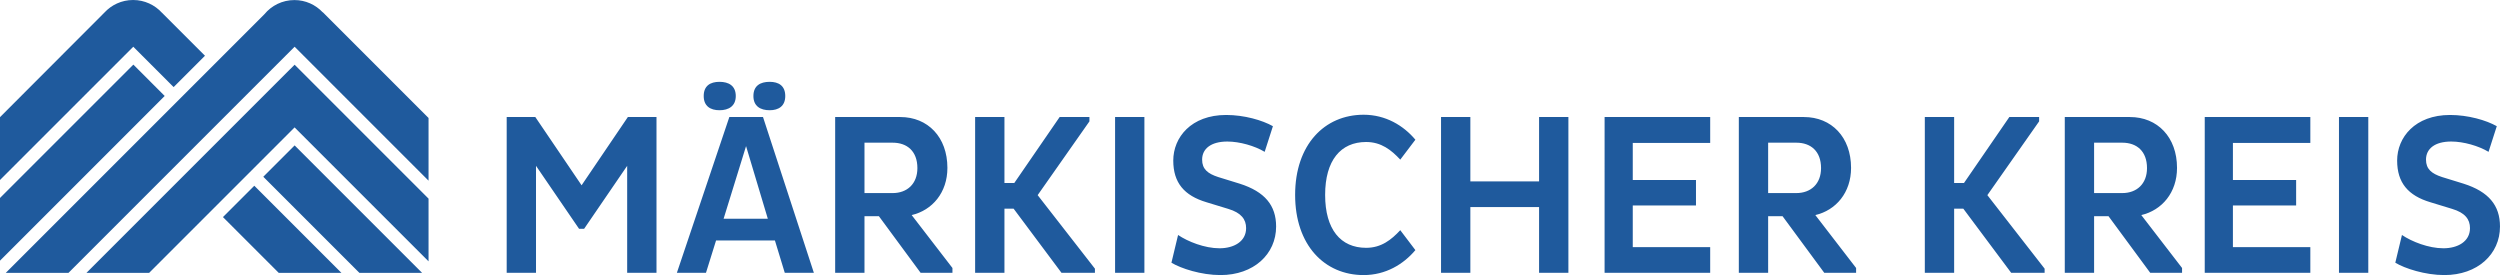 <?xml version="1.0" encoding="iso-8859-1"?>
<!-- Generator: Adobe Illustrator 25.2.3, SVG Export Plug-In . SVG Version: 6.00 Build 0)  -->
<svg version="1.1" id="Ebene_1" xmlns="http://www.w3.org/2000/svg" xmlns:xlink="http://www.w3.org/1999/xlink" x="0px" y="0px"
	 viewBox="0 0 535.284 58.9" style="enable-background:new 0 0 535.284 58.9;" xml:space="preserve">
<g>
	<path style="fill:#1F5A9D;" d="M532.831,32.513l1.765-5.493c-2.256-1.275-6.13-2.403-10.005-2.403c-7.504,0-11.33,4.806-11.33,9.76
		c0,4.758,2.354,7.504,7.112,8.926l4.659,1.422c2.796,0.834,3.826,2.256,3.826,4.12c0,2.894-2.649,4.316-5.689,4.316
		c-3.188,0-6.769-1.422-8.878-2.845l-1.422,5.935c2.011,1.226,6.376,2.648,10.496,2.648c7.111,0,11.918-4.463,11.918-10.398
		c0-4.512-2.403-7.455-7.798-9.172l-4.611-1.422c-2.256-0.736-3.433-1.717-3.433-3.728c0-2.305,1.864-3.875,5.395-3.875
		C527.486,30.305,530.723,31.237,532.831,32.513L532.831,32.513z M500.805,58.409h6.278V25.058h-6.278V58.409L500.805,58.409z
		 M472.064,58.409h22.61v-5.493h-16.577v-8.927h13.537v-5.444h-13.537V30.6h16.577v-5.542h-22.61V58.409L472.064,58.409z
		 M460.391,58.409h6.818v-1.03l-8.73-11.33c4.414-1.03,7.651-4.807,7.651-10.104c0-6.572-4.169-10.888-10.104-10.888h-13.929v33.352
		h6.278V46.295h3.09L460.391,58.409L460.391,58.409z M454.407,41.341h-6.033v-10.79h6.033c3.09,0,5.297,1.815,5.297,5.444
		C459.704,39.379,457.497,41.341,454.407,41.341L454.407,41.341z M430.62,58.409h7.16v-0.883L425.52,41.782l11.084-15.793v-0.932
		h-6.376l-9.711,14.125h-2.109V25.058h-6.278v33.352h6.278V44.676h1.962L430.62,58.409L430.62,58.409z M390.599,58.409h6.817v-1.03
		l-8.73-11.33c4.414-1.03,7.651-4.807,7.651-10.104c0-6.572-4.169-10.888-10.103-10.888h-13.929v33.352h6.278V46.295h3.089
		L390.599,58.409L390.599,58.409z M384.615,41.341h-6.032v-10.79h6.032c3.09,0,5.297,1.815,5.297,5.444
		C389.912,39.379,387.706,41.341,384.615,41.341L384.615,41.341z M343.564,58.409h22.611v-5.493h-16.578v-8.927h13.537v-5.444
		h-13.537V30.6h16.578v-5.542h-22.611V58.409L343.564,58.409z M329.537,58.409h6.278V25.058h-6.278V38.84h-14.714V25.058h-6.278
		v33.352h6.278V44.333h14.714V58.409L329.537,58.409z M283.729,41.733c0-7.406,3.335-11.33,8.779-11.33
		c3.237,0,5.395,1.717,7.308,3.776l3.237-4.267c-2.55-3.041-6.376-5.346-11.084-5.346c-8.387,0-14.665,6.425-14.665,17.166
		c0,10.741,6.278,17.166,14.665,17.166c4.708,0,8.534-2.305,11.084-5.346l-3.237-4.267c-1.913,2.06-4.071,3.777-7.308,3.777
		C287.063,53.063,283.729,49.139,283.729,41.733L283.729,41.733z M257.391,34.18c0-2.305,1.864-3.875,5.396-3.875
		c2.648,0,5.885,0.932,7.994,2.207l1.766-5.493c-2.256-1.275-6.131-2.403-10.006-2.403c-7.504,0-11.329,4.806-11.329,9.76
		c0,4.758,2.354,7.504,7.111,8.926l4.66,1.422c2.795,0.834,3.825,2.256,3.825,4.12c0,2.894-2.648,4.316-5.689,4.316
		c-3.188,0-6.768-1.422-8.877-2.845l-1.423,5.935c2.011,1.226,6.376,2.648,10.496,2.648c7.112,0,11.918-4.463,11.918-10.398
		c0-4.512-2.403-7.455-7.798-9.172l-4.61-1.422C258.568,37.172,257.391,36.191,257.391,34.18L257.391,34.18z M238.753,58.409h6.278
		V25.058h-6.278V58.409L238.753,58.409z M227.277,58.409h7.161v-0.883l-12.262-15.744l11.085-15.793v-0.932h-6.376l-9.711,14.125
		h-2.109V25.058h-6.278v33.352h6.278V44.676h1.961L227.277,58.409L227.277,58.409z M197.114,58.409h6.817v-1.03l-8.73-11.33
		c4.414-1.03,7.651-4.807,7.651-10.104c0-6.572-4.169-10.888-10.103-10.888H178.82v33.352h6.278V46.295h3.09L197.114,58.409
		L197.114,58.409z M191.13,41.341h-6.032v-10.79h6.032c3.09,0,5.297,1.815,5.297,5.444C196.427,39.379,194.22,41.341,191.13,41.341
		L191.13,41.341z M168.03,58.409h6.229l-10.889-33.352h-7.209L144.93,58.409h6.229l2.158-6.915h12.605L168.03,58.409L168.03,58.409z
		 M164.4,46.834h-9.466l4.807-15.548L164.4,46.834L164.4,46.834z M168.134,20.562c0-2.207-1.423-3.041-3.336-3.041
		c-2.011,0-3.482,0.834-3.482,3.041c0,2.158,1.471,3.041,3.482,3.041C166.71,23.603,168.134,22.72,168.134,20.562L168.134,20.562z
		 M157.539,20.562c0-2.207-1.52-3.041-3.482-3.041c-1.962,0-3.384,0.834-3.384,3.041c0,2.158,1.422,3.041,3.384,3.041
		C156.018,23.603,157.539,22.72,157.539,20.562L157.539,20.562z M134.286,58.409h6.278V25.058h-6.131l-9.907,14.616l-9.908-14.616
		h-6.13v33.352h6.278V35.504l9.22,13.488h1.079l9.221-13.488V58.409L134.286,58.409z M63.079,27.278l28.679,28.679V42.532
		L63.082,13.857l-0.936,0.936l-0.003-0.003L18.512,58.421h13.425L63.079,27.278L63.079,27.278z M63.079,10.006l28.679,28.679V25.26
		L69.126,2.629h-0.038c-1.517-1.607-3.663-2.615-6.049-2.615c-2.591,0-4.905,1.183-6.431,3.037L1.24,58.421h13.425L63.079,10.006
		L63.079,10.006z M37.177,18.648l6.712-6.712l-9.194-9.194h-0.009C33.154,1.061,30.954,0,28.498,0c-2.455,0-4.656,1.061-6.188,2.742
		h0L0,25.089v13.452l28.535-28.535L37.177,18.648L37.177,18.648z M28.553,13.836L0,42.388v13.425l35.265-35.265L28.553,13.836
		L28.553,13.836z M54.45,39.769l-6.712,6.712l11.939,11.939h13.425L54.45,39.769L54.45,39.769z M56.375,37.846l20.575,20.574h13.425
		L63.087,31.134L56.375,37.846L56.375,37.846z"/>
</g>
</svg>
